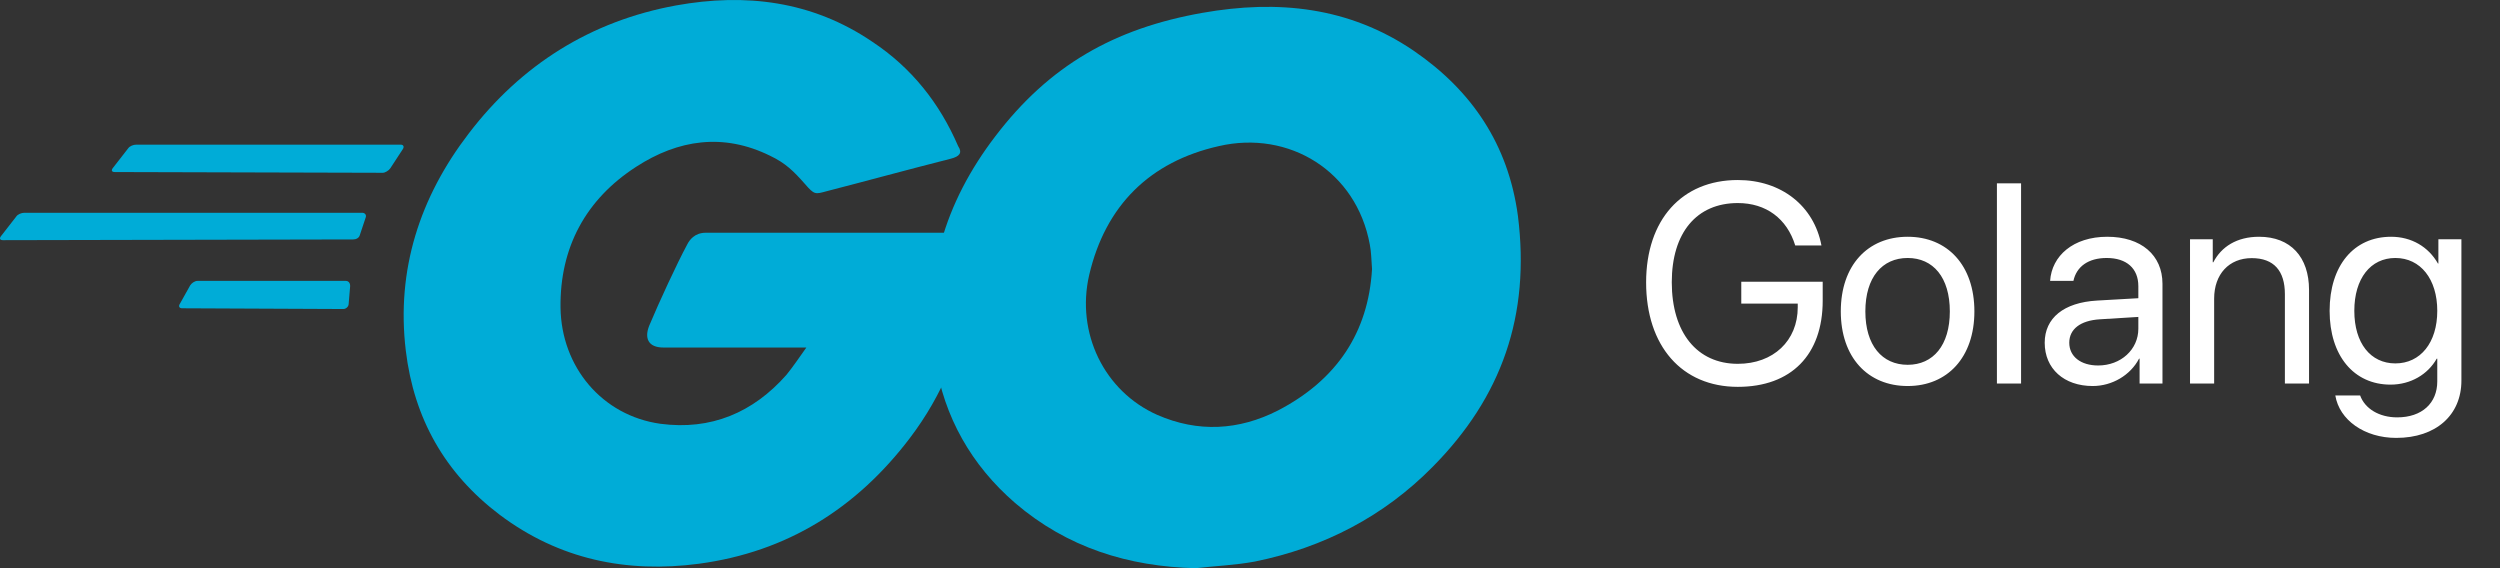 <?xml version="1.0" encoding="UTF-8"?> <svg xmlns="http://www.w3.org/2000/svg" width="176" height="40" viewBox="0 0 176 40" fill="none"><rect x="0" y="0" width="176" height="40" fill="#333333" stroke="none"/><path d="M8.084 12.112C7.875 12.112 7.823 12.007 7.927 11.851L9.022 10.444C9.126 10.287 9.387 10.183 9.595 10.183H28.204C28.413 10.183 28.465 10.339 28.361 10.496L27.475 11.851C27.37 12.007 27.11 12.164 26.953 12.164L8.084 12.112Z" fill="#00ACD7"></path><path d="M0.209 16.908C0 16.908 -0.052 16.803 0.052 16.647L1.147 15.24C1.251 15.083 1.512 14.979 1.72 14.979H25.49C25.698 14.979 25.803 15.135 25.751 15.292L25.334 16.543C25.282 16.751 25.073 16.856 24.864 16.856L0.209 16.908Z" fill="#00ACD7"></path><path d="M12.818 21.703C12.609 21.703 12.557 21.547 12.662 21.39L13.391 20.087C13.495 19.931 13.704 19.774 13.912 19.774H24.338C24.546 19.774 24.651 19.931 24.651 20.139L24.546 21.39C24.546 21.599 24.338 21.755 24.181 21.755L12.818 21.703Z" fill="#00ACD7"></path><path d="M66.932 11.174C63.648 12.008 61.406 12.633 58.175 13.467C57.393 13.676 57.34 13.728 56.663 12.946C55.881 12.06 55.308 11.486 54.213 10.965C50.929 9.349 47.749 9.818 44.778 11.747C41.233 14.04 39.409 17.429 39.461 21.651C39.513 25.821 42.38 29.262 46.498 29.835C50.043 30.304 53.014 29.053 55.36 26.395C55.829 25.821 56.246 25.196 56.767 24.466C54.891 24.466 52.545 24.466 46.707 24.466C45.612 24.466 45.351 23.788 45.716 22.902C46.394 21.286 47.645 18.576 48.375 17.22C48.531 16.907 48.896 16.386 49.678 16.386C52.336 16.386 62.136 16.386 68.652 16.386C68.548 17.794 68.548 19.201 68.339 20.609C67.766 24.362 66.359 27.802 64.065 30.826C60.312 35.778 55.412 38.853 49.209 39.687C44.1 40.365 39.357 39.375 35.187 36.247C31.329 33.328 29.14 29.47 28.567 24.675C27.889 18.993 29.557 13.884 32.997 9.401C36.698 4.553 41.598 1.478 47.593 0.383C52.493 -0.503 57.184 0.07 61.406 2.937C64.169 4.762 66.15 7.264 67.453 10.287C67.766 10.757 67.557 11.017 66.932 11.174Z" fill="#00ACD7"></path><path d="M84.185 40C79.442 39.896 75.115 38.541 71.466 35.413C68.391 32.754 66.462 29.366 65.837 25.352C64.898 19.462 66.514 14.249 70.059 9.61C73.864 4.605 78.451 1.999 84.654 0.904C89.971 -0.034 94.976 0.487 99.511 3.563C103.629 6.378 106.183 10.183 106.86 15.187C107.747 22.224 105.714 27.959 100.866 32.859C97.425 36.351 93.203 38.541 88.356 39.531C86.948 39.792 85.541 39.844 84.185 40ZM96.591 18.941C96.539 18.263 96.539 17.741 96.435 17.22C95.497 12.06 90.753 9.14 85.801 10.287C80.954 11.382 77.826 14.457 76.679 19.358C75.741 23.424 77.722 27.542 81.475 29.21C84.342 30.461 87.209 30.304 89.971 28.897C94.089 26.76 96.331 23.424 96.591 18.941Z" fill="#00ACD7"></path><path d="M128.318 21.17C128.318 24.979 126.102 27.234 122.342 27.234C118.406 27.234 115.887 24.363 115.887 19.881C115.887 15.477 118.396 12.674 122.342 12.674C125.389 12.674 127.703 14.48 128.23 17.283H126.385C125.799 15.379 124.324 14.295 122.342 14.295C119.441 14.295 117.693 16.385 117.693 19.871C117.693 23.416 119.471 25.613 122.342 25.613C124.842 25.613 126.561 23.992 126.561 21.629V21.375H122.586V19.832H128.318V21.17ZM134.3 27.176C131.487 27.176 129.592 25.154 129.592 21.922C129.592 18.68 131.487 16.668 134.3 16.668C137.102 16.668 138.997 18.68 138.997 21.922C138.997 25.154 137.102 27.176 134.3 27.176ZM134.3 25.682C136.096 25.682 137.268 24.314 137.268 21.922C137.268 19.529 136.096 18.162 134.3 18.162C132.503 18.162 131.321 19.529 131.321 21.922C131.321 24.314 132.503 25.682 134.3 25.682ZM140.583 27V12.908H142.283V27H140.583ZM147.707 25.73C149.309 25.73 150.539 24.607 150.539 23.143V22.312L147.824 22.479C146.457 22.566 145.676 23.172 145.676 24.129C145.676 25.096 146.486 25.73 147.707 25.73ZM147.326 27.176C145.305 27.176 143.947 25.955 143.947 24.129C143.947 22.391 145.285 21.297 147.629 21.16L150.539 20.994V20.145C150.539 18.904 149.719 18.162 148.313 18.162C147.004 18.162 146.184 18.777 145.969 19.773H144.328C144.445 18.016 145.949 16.668 148.352 16.668C150.735 16.668 152.238 17.957 152.238 19.979V27H150.627V25.252H150.588C149.983 26.414 148.694 27.176 147.326 27.176ZM154.177 27V16.844H155.778V18.465H155.817C156.384 17.371 157.468 16.668 159.04 16.668C161.266 16.668 162.556 18.104 162.556 20.408V27H160.856V20.711C160.856 19.07 160.085 18.172 158.522 18.172C156.921 18.172 155.876 19.305 155.876 21.023V27H154.177ZM168.634 25.584C170.402 25.584 171.584 24.119 171.584 21.883C171.584 19.646 170.402 18.162 168.634 18.162C166.886 18.162 165.744 19.607 165.744 21.883C165.744 24.158 166.886 25.584 168.634 25.584ZM168.693 30.828C166.457 30.828 164.689 29.568 164.406 27.84H166.154C166.486 28.768 167.492 29.383 168.761 29.383C170.519 29.383 171.584 28.367 171.584 26.854V25.252H171.545C170.92 26.355 169.718 27.078 168.293 27.078C165.705 27.078 164.005 25.037 164.005 21.883C164.005 18.699 165.705 16.668 168.332 16.668C169.767 16.668 170.959 17.371 171.632 18.553H171.662V16.844H173.283V26.795C173.283 29.217 171.496 30.828 168.693 30.828Z" fill="white"></path></svg> 